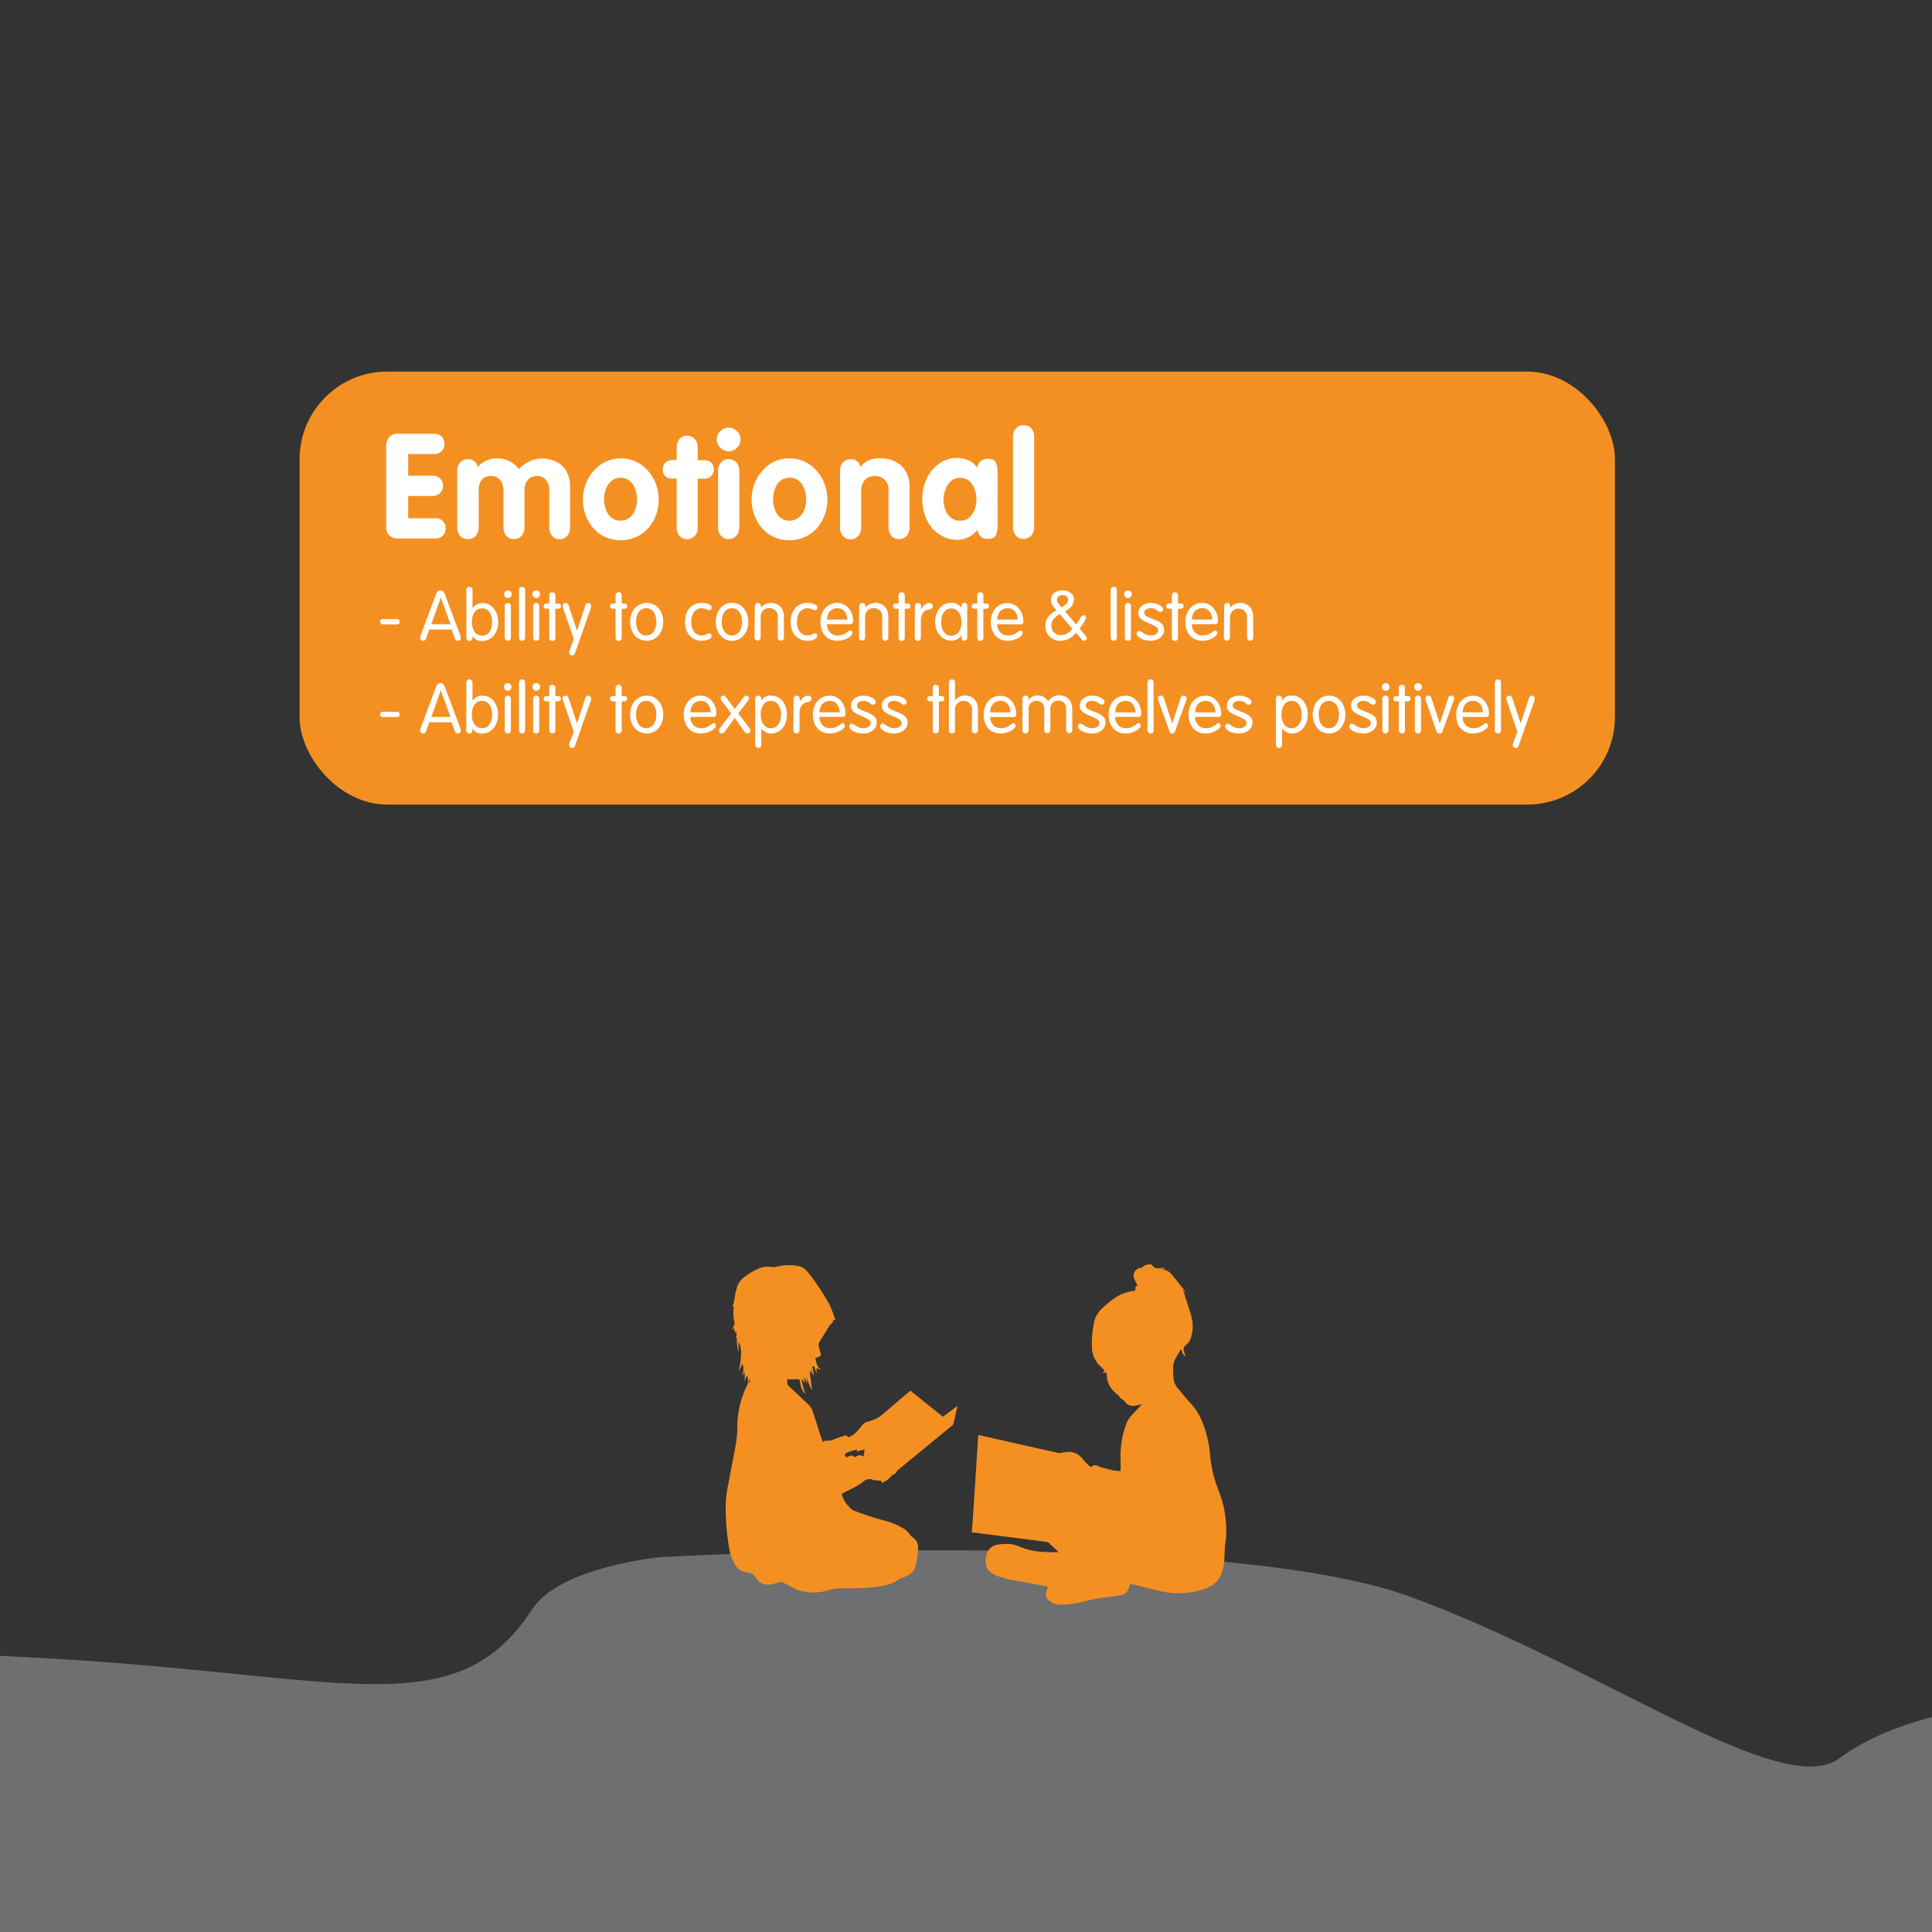 <svg id="Layer_1" data-name="Layer 1" xmlns="http://www.w3.org/2000/svg" viewBox="0 0 356.88 356.88"><rect x="0" y="0" width="356.88" height="356.88" fill="#333333" stroke="none"/><title>Carousel</title><path d="M1443.3,357.23s-42-2.73-73.8-32.31c-2.2-2-13.31-12.79-30.5-2.21-24.42,15-70.44,24.26-156.48,24.26-43,0-165.8-33.67-165.8-33.67S629.3,286.22,569,298c-106.51,20.86-199,4.24-229.17,26.75-10.67,8-43.84-16.85-79.48-29.85s-138.07-7.29-138.07-7.29-18.82,1.67-24,9.69C83.89,319.4,62.76,309,5.37,306.14s-89.77-5.36-89.77-5.36-79.83-11.37-144.71,6.89c-16.81,4.58-61.32,5.73-70.86,12.4-31.92,22.28-20.78,33.28-20.78,33.28l-17.08,4.08" style="fill:#6d6f70"/><rect x="55.34" y="68.64" width="242.97" height="79.98" rx="16.18" ry="16.18" style="fill:#f49021"/><path d="M71.34,97.38V82.47a2.57,2.57,0,0,1,.54-1.7,1.91,1.91,0,0,1,1.57-.65h6.73a1.8,1.8,0,0,1,1.42.55A1.92,1.92,0,0,1,82.1,82a1.82,1.82,0,0,1-1.92,1.87H75.4v4h4.45a1.93,1.93,0,0,1,1.47.54,1.89,1.89,0,0,1,.52,1.34,1.85,1.85,0,0,1-.53,1.3,1.91,1.91,0,0,1-1.46.57H75.4v4.11h5a1.88,1.88,0,0,1,1.44.55,1.92,1.92,0,0,1,.49,1.33,2,2,0,0,1-.22.89,1.76,1.76,0,0,1-.66.72,2.1,2.1,0,0,1-1,.26h-7a2.13,2.13,0,0,1-1.5-.56A1.94,1.94,0,0,1,71.34,97.38Z" style="fill:#fff"/><path d="M84.46,97.41V87A2.27,2.27,0,0,1,85,85.43a1.78,1.78,0,0,1,1.41-.6,1.89,1.89,0,0,1,1.22.38,1.69,1.69,0,0,1,.58,1.09,4.7,4.7,0,0,1,3.63-1.63,4.94,4.94,0,0,1,4,2,5.94,5.94,0,0,1,1.95-1.43,5.2,5.2,0,0,1,2.17-.54,6.25,6.25,0,0,1,2.81.6,4.33,4.33,0,0,1,1.87,1.8,5.71,5.71,0,0,1,.67,2.86v7.48a2.44,2.44,0,0,1-.25,1.13,1.87,1.87,0,0,1-.7.77,1.93,1.93,0,0,1-1,.27A1.81,1.81,0,0,1,102,99a2.27,2.27,0,0,1-.54-1.57V90.6a3.35,3.35,0,0,0-.27-1.39,2.25,2.25,0,0,0-.78-.94,2.15,2.15,0,0,0-1.22-.34,2.07,2.07,0,0,0-1.68.73,2.88,2.88,0,0,0-.63,1.94v6.81a2.44,2.44,0,0,1-.25,1.13,1.87,1.87,0,0,1-.7.77,1.93,1.93,0,0,1-1,.27,1.81,1.81,0,0,1-1.41-.6A2.31,2.31,0,0,1,93,97.41V90.6a3.35,3.35,0,0,0-.27-1.39,2.35,2.35,0,0,0-.79-.94,2.15,2.15,0,0,0-1.22-.34,2.31,2.31,0,0,0-1.3.34,2,2,0,0,0-.76.93,3.73,3.73,0,0,0-.24,1.4v6.81a2.44,2.44,0,0,1-.26,1.13,1.8,1.8,0,0,1-.7.77,1.9,1.9,0,0,1-1,.27A1.78,1.78,0,0,1,85,99,2.27,2.27,0,0,1,84.46,97.41Z" style="fill:#fff"/><path d="M114.67,84.67a6.52,6.52,0,0,1,2.81.62A7,7,0,0,1,119.72,87a7.84,7.84,0,0,1,1.44,2.41,8.05,8.05,0,0,1,.51,2.86,8.27,8.27,0,0,1-.51,2.9,7.43,7.43,0,0,1-1.42,2.39,6.4,6.4,0,0,1-2.22,1.63,6.81,6.81,0,0,1-2.85.6,6.59,6.59,0,0,1-3.63-1A6.93,6.93,0,0,1,108.55,96a8.27,8.27,0,0,1-.88-3.77,8.08,8.08,0,0,1,2-5.27,7,7,0,0,1,2.24-1.68A6.47,6.47,0,0,1,114.67,84.67Zm0,3.58a2.6,2.6,0,0,0-1.69.57,3.51,3.51,0,0,0-1.06,1.51,5.42,5.42,0,0,0-.34,1.91,5.29,5.29,0,0,0,.35,1.9,3.31,3.31,0,0,0,1,1.47,2.56,2.56,0,0,0,1.69.57,2.61,2.61,0,0,0,1.7-.57,3.37,3.37,0,0,0,1-1.47,5.09,5.09,0,0,0,.35-1.9,5.32,5.32,0,0,0-.34-1.9,3.49,3.49,0,0,0-1-1.51A2.56,2.56,0,0,0,114.67,88.25Z" style="fill:#fff"/><path d="M125,97.41v-9h-.88a1.62,1.62,0,0,1-1.71-1.72,1.67,1.67,0,0,1,1.71-1.7H125V82.66a2.29,2.29,0,0,1,.53-1.57,1.81,1.81,0,0,1,1.41-.6,1.94,1.94,0,0,1,1,.27,1.92,1.92,0,0,1,.69.77,2.44,2.44,0,0,1,.25,1.13V85H130a2.14,2.14,0,0,1,1.34.41,1.85,1.85,0,0,1,0,2.58,2,2,0,0,1-1.35.43h-1.11v9a2.44,2.44,0,0,1-.25,1.13,1.87,1.87,0,0,1-.7.77,1.93,1.93,0,0,1-1,.27,1.81,1.81,0,0,1-1.41-.6A2.31,2.31,0,0,1,125,97.41Z" style="fill:#fff"/><path d="M134.6,79a2,2,0,0,1,1.08.3,2.39,2.39,0,0,1,.81.8,2,2,0,0,1,.31,1,2.23,2.23,0,0,1-.65,1.59,2.09,2.09,0,0,1-3.08,0,2.14,2.14,0,0,1-.67-1.56,2,2,0,0,1,.67-1.49A2.13,2.13,0,0,1,134.6,79Zm-1.95,18.43V87a2.27,2.27,0,0,1,.54-1.57,1.81,1.81,0,0,1,1.41-.6,1.85,1.85,0,0,1,1.71,1,2.57,2.57,0,0,1,.25,1.13V97.41a2.57,2.57,0,0,1-.25,1.13,1.83,1.83,0,0,1-.71.77,1.9,1.9,0,0,1-1,.27,1.81,1.81,0,0,1-1.41-.6A2.27,2.27,0,0,1,132.65,97.41Z" style="fill:#fff"/><path d="M145.83,84.67a6.49,6.49,0,0,1,2.81.62A6.88,6.88,0,0,1,150.88,87a7.84,7.84,0,0,1,1.44,2.41,8.05,8.05,0,0,1,.51,2.86,8.27,8.27,0,0,1-.51,2.9,7.59,7.59,0,0,1-1.41,2.39,6.54,6.54,0,0,1-2.23,1.63,6.81,6.81,0,0,1-2.85.6,6.62,6.62,0,0,1-3.63-1A6.91,6.91,0,0,1,139.72,96a8.14,8.14,0,0,1-.88-3.77,8,8,0,0,1,.51-2.82A7.75,7.75,0,0,1,140.8,87,6.84,6.84,0,0,1,143,85.28,6.47,6.47,0,0,1,145.83,84.67Zm0,3.58a2.62,2.62,0,0,0-1.69.57,3.49,3.49,0,0,0-1,1.51,5.43,5.43,0,0,0-.35,1.91,5.29,5.29,0,0,0,.35,1.9,3.47,3.47,0,0,0,1,1.47,2.81,2.81,0,0,0,3.39,0,3.47,3.47,0,0,0,1.05-1.47,5.33,5.33,0,0,0,0-3.8,3.56,3.56,0,0,0-1-1.51A2.59,2.59,0,0,0,145.83,88.25Z" style="fill:#fff"/><path d="M155.17,97.41V87a2.26,2.26,0,0,1,.53-1.57,1.81,1.81,0,0,1,1.41-.6,1.92,1.92,0,0,1,1.23.38,1.66,1.66,0,0,1,.57,1.06,4.32,4.32,0,0,1,3.76-1.6,5.91,5.91,0,0,1,2.76.63,4.54,4.54,0,0,1,1.9,1.81,5.51,5.51,0,0,1,.69,2.82v7.48a2.44,2.44,0,0,1-.25,1.13,1.87,1.87,0,0,1-.7.77,1.93,1.93,0,0,1-1,.27,1.81,1.81,0,0,1-1.41-.6,2.31,2.31,0,0,1-.53-1.57V90.6a2.66,2.66,0,0,0-.71-2,2.81,2.81,0,0,0-3.19-.33,2.26,2.26,0,0,0-.86,1,3.1,3.1,0,0,0-.29,1.37v6.81a2.44,2.44,0,0,1-.25,1.13,1.87,1.87,0,0,1-.7.77,1.93,1.93,0,0,1-1,.27,1.81,1.81,0,0,1-1.41-.6A2.26,2.26,0,0,1,155.17,97.41Z" style="fill:#fff"/><path d="M184.27,87.39V97a4.55,4.55,0,0,1-.31,1.84c-.22.47-.74.7-1.57.7a1.7,1.7,0,0,1-1.22-.41,2.55,2.55,0,0,1-.64-1.24,4.73,4.73,0,0,1-3.72,1.82,5.92,5.92,0,0,1-3.29-1,6.6,6.6,0,0,1-2.32-2.68,8.74,8.74,0,0,1-.84-3.88,8.43,8.43,0,0,1,.86-3.82,6.9,6.9,0,0,1,2.34-2.74,5.67,5.67,0,0,1,3.25-1,5,5,0,0,1,2.09.45,4.08,4.08,0,0,1,1.63,1.34,1.69,1.69,0,0,1,.61-1.17,1.86,1.86,0,0,1,1.25-.46c.83,0,1.35.24,1.57.71A4.6,4.6,0,0,1,184.27,87.39Zm-10,4.85a5.29,5.29,0,0,0,.35,1.9,3.47,3.47,0,0,0,1,1.47,2.58,2.58,0,0,0,1.69.57A2.53,2.53,0,0,0,179.57,95a4.83,4.83,0,0,0,.8-2.75,5.55,5.55,0,0,0-.34-1.9,3.54,3.54,0,0,0-1-1.51,2.5,2.5,0,0,0-1.65-.58,2.6,2.6,0,0,0-1.69.57,3.49,3.49,0,0,0-1,1.51A5.43,5.43,0,0,0,174.26,92.24Z" style="fill:#fff"/><path d="M187.12,97.41V80.71a2.27,2.27,0,0,1,.54-1.57,1.81,1.81,0,0,1,1.41-.6,1.85,1.85,0,0,1,1.71,1,2.57,2.57,0,0,1,.25,1.13v16.7a2.57,2.57,0,0,1-.25,1.13,1.83,1.83,0,0,1-.71.77,1.87,1.87,0,0,1-1,.27,1.81,1.81,0,0,1-1.41-.6A2.27,2.27,0,0,1,187.12,97.41Z" style="fill:#fff"/><path d="M70.69,115.33a.48.48,0,0,1-.34-.14.51.51,0,0,1,0-.7.48.48,0,0,1,.34-.14h2.65a.49.49,0,1,1,0,1Z" style="fill:#fff"/><path d="M78.71,117.94a.71.71,0,0,1-.21.31.51.51,0,0,1-.34.11.56.56,0,0,1-.39-.13.43.43,0,0,1-.15-.35.88.88,0,0,1,0-.2l.09-.28a.34.34,0,0,1,0-.08l2.84-7.57a1.29,1.29,0,0,1,.31-.5.66.66,0,0,1,.5-.19.68.68,0,0,1,.5.19,1.29,1.29,0,0,1,.31.5l2.84,7.57a.45.45,0,0,0,0,.08,1.8,1.8,0,0,1,.09.28.58.58,0,0,1,0,.2.43.43,0,0,1-.15.35.58.58,0,0,1-.39.13.56.56,0,0,1-.35-.11.79.79,0,0,1-.2-.31l-.59-1.65H79.3Zm2.72-7.57h0l-1.76,4.94h3.54Z" style="fill:#fff"/><path d="M86.15,109a.6.6,0,0,1,.15-.44.61.61,0,0,1,.82,0,.61.61,0,0,1,.16.44v3.33h0a2.21,2.21,0,0,1,.73-.65,2.12,2.12,0,0,1,1.1-.28,2.71,2.71,0,0,1,1.22.28,2.66,2.66,0,0,1,.92.78,3.64,3.64,0,0,1,.57,1.13,4,4,0,0,1,.2,1.31,4.42,4.42,0,0,1-.19,1.31,3.41,3.41,0,0,1-.58,1.12,2.86,2.86,0,0,1-.92.78,2.71,2.71,0,0,1-1.22.28,1.87,1.87,0,0,1-1.83-.94h0v.34a.64.64,0,0,1-.16.44.61.61,0,0,1-.82,0,.63.63,0,0,1-.15-.44Zm1.11,6.79a2.65,2.65,0,0,0,.33.81,1.67,1.67,0,0,0,.59.59,1.57,1.57,0,0,0,.86.22,1.6,1.6,0,0,0,.86-.22,1.64,1.64,0,0,0,.58-.59,2.65,2.65,0,0,0,.33-.81,4.06,4.06,0,0,0,0-1.79,2.88,2.88,0,0,0-.33-.81,1.64,1.64,0,0,0-.58-.59,1.6,1.6,0,0,0-.86-.22,1.57,1.57,0,0,0-.86.22,1.67,1.67,0,0,0-.59.59,2.88,2.88,0,0,0-.33.81,4.06,4.06,0,0,0,0,1.79Z" style="fill:#fff"/><path d="M93.31,109.26a.7.7,0,0,1,1,0,.7.7,0,0,1,0,1,.68.68,0,0,1-1,0,.7.7,0,0,1,0-1Zm1.06,8.5a.6.6,0,0,1-.16.44.61.61,0,0,1-.82,0,.63.63,0,0,1-.15-.44V112a.64.64,0,0,1,.15-.45.61.61,0,0,1,.82,0,.61.61,0,0,1,.16.45Z" style="fill:#fff"/><path d="M97,117.76a.6.6,0,0,1-.16.44.61.61,0,0,1-.82,0,.63.63,0,0,1-.15-.44V109a.6.6,0,0,1,.15-.44.61.61,0,0,1,.82,0A.57.57,0,0,1,97,109Z" style="fill:#fff"/><path d="M98.55,109.26a.7.7,0,0,1,1,0,.69.69,0,1,1-1,1,.7.7,0,0,1,0-1Zm1.06,8.5a.6.6,0,0,1-.16.44.61.61,0,0,1-.82,0,.63.63,0,0,1-.15-.44V112a.64.64,0,0,1,.15-.45.61.61,0,0,1,.82,0,.61.61,0,0,1,.16.45Z" style="fill:#fff"/><path d="M101.46,110a.62.62,0,0,1,.15-.44.61.61,0,0,1,.82,0,.58.58,0,0,1,.16.44v1.48h.46c.38,0,.56.16.56.49s-.18.48-.56.48h-.46v5.34a.6.6,0,0,1-.16.44.61.61,0,0,1-.82,0,.63.63,0,0,1-.15-.44v-5.34H101c-.37,0-.56-.16-.56-.48s.19-.49.56-.49h.47Z" style="fill:#fff"/><path d="M104.06,112.48c-.06-.19-.1-.33-.12-.41a.89.89,0,0,1,0-.22.43.43,0,0,1,.15-.34.56.56,0,0,1,.72,0,.59.59,0,0,1,.21.3l1.57,4.69h0l1.54-4.69a.53.53,0,0,1,.54-.42.52.52,0,0,1,.36.14.44.44,0,0,1,.16.34.6.6,0,0,1,0,.22c0,.08-.06.22-.12.41l-2.85,8.15a.56.56,0,0,1-.55.43.52.52,0,0,1-.36-.14.44.44,0,0,1-.16-.34.7.7,0,0,1,0-.23,2.9,2.9,0,0,1,.13-.4L106,118Z" style="fill:#fff"/><path d="M113.71,110a.58.58,0,0,1,.16-.44.53.53,0,0,1,.41-.16.54.54,0,0,1,.41.16.62.62,0,0,1,.15.44v1.48h.46c.38,0,.57.16.57.49s-.19.48-.57.48h-.46v5.34a.63.63,0,0,1-.15.44.54.54,0,0,1-.41.16.53.53,0,0,1-.41-.16.6.6,0,0,1-.16-.44v-5.34h-.46q-.57,0-.57-.48c0-.33.19-.49.57-.49h.46Z" style="fill:#fff"/><path d="M116.59,113.56a3.5,3.5,0,0,1,.6-1.13,2.77,2.77,0,0,1,1-.78,2.85,2.85,0,0,1,1.26-.28,2.92,2.92,0,0,1,1.27.28,2.86,2.86,0,0,1,1,.78,3.48,3.48,0,0,1,.59,1.13,4.33,4.33,0,0,1,.2,1.31,4.42,4.42,0,0,1-.2,1.31,3.43,3.43,0,0,1-.59,1.12,2.86,2.86,0,0,1-1,.78,2.92,2.92,0,0,1-1.27.28,2.85,2.85,0,0,1-1.26-.28,2.77,2.77,0,0,1-1-.78,3.45,3.45,0,0,1-.6-1.12,4.42,4.42,0,0,1-.19-1.31A4.32,4.32,0,0,1,116.59,113.56Zm1,2.2a2.65,2.65,0,0,0,.33.81,1.64,1.64,0,0,0,.58.59,1.6,1.6,0,0,0,.86.22,1.57,1.57,0,0,0,.86-.22,1.67,1.67,0,0,0,.59-.59,2.41,2.41,0,0,0,.32-.81,3.7,3.7,0,0,0,0-1.79,2.59,2.59,0,0,0-.32-.81,1.67,1.67,0,0,0-.59-.59,1.57,1.57,0,0,0-.86-.22,1.6,1.6,0,0,0-.86.22,1.64,1.64,0,0,0-.58.59,2.88,2.88,0,0,0-.33.81,4.06,4.06,0,0,0,0,1.79Z" style="fill:#fff"/><path d="M126.71,113.54a3.41,3.41,0,0,1,.58-1.12,2.74,2.74,0,0,1,1-.77,3.18,3.18,0,0,1,1.34-.28,3,3,0,0,1,1.34.25c.33.17.5.37.5.61a.49.49,0,0,1-.14.33.43.43,0,0,1-.33.15,1.24,1.24,0,0,1-.48-.14,2.15,2.15,0,0,0-.41-.16,1.56,1.56,0,0,0-.48-.06,1.63,1.63,0,0,0-.87.22,1.75,1.75,0,0,0-.62.59,2.65,2.65,0,0,0-.35.81,3.7,3.7,0,0,0,0,1.79,2.55,2.55,0,0,0,.35.81,1.75,1.75,0,0,0,.62.59,1.63,1.63,0,0,0,.87.22,1.9,1.9,0,0,0,.52-.06,2,2,0,0,0,.43-.18A.93.93,0,0,1,131,117c.29,0,.44.16.44.47s-.16.44-.49.62a2.72,2.72,0,0,1-1.31.27,3.18,3.18,0,0,1-1.34-.28,2.74,2.74,0,0,1-1-.77,3.41,3.41,0,0,1-.58-1.12,4.72,4.72,0,0,1,0-2.65Z" style="fill:#fff"/><path d="M132.42,113.56a3.48,3.48,0,0,1,.59-1.13,2.81,2.81,0,0,1,4.43,0,3.48,3.48,0,0,1,.59,1.13,4,4,0,0,1,.2,1.31,4.12,4.12,0,0,1-.2,1.31,3.43,3.43,0,0,1-.59,1.12,2.81,2.81,0,0,1-4.43,0,3.43,3.43,0,0,1-.59-1.12,4.42,4.42,0,0,1-.2-1.31A4.33,4.33,0,0,1,132.42,113.56Zm1,2.2a2.65,2.65,0,0,0,.33.81,1.67,1.67,0,0,0,.59.59,1.57,1.57,0,0,0,.86.22,1.6,1.6,0,0,0,.86-.22,1.64,1.64,0,0,0,.58-.59,2.65,2.65,0,0,0,.33-.81,4.06,4.06,0,0,0,0-1.79,2.88,2.88,0,0,0-.33-.81,1.64,1.64,0,0,0-.58-.59,1.6,1.6,0,0,0-.86-.22,1.57,1.57,0,0,0-.86.22,1.67,1.67,0,0,0-.59.59,2.88,2.88,0,0,0-.33.81,4.06,4.06,0,0,0,0,1.79Z" style="fill:#fff"/><path d="M139.43,112a.64.64,0,0,1,.15-.45.61.61,0,0,1,.82,0,.61.61,0,0,1,.16.45v.26l0,0a2.24,2.24,0,0,1,.86-.68,2.45,2.45,0,0,1,1-.22,2.74,2.74,0,0,1,.84.14,2.58,2.58,0,0,1,.76.45,2.17,2.17,0,0,1,.56.81,2.92,2.92,0,0,1,.22,1.2v3.79a.6.6,0,0,1-.16.44.61.61,0,0,1-.82,0,.63.63,0,0,1-.15-.44V114a1.59,1.59,0,0,0-.48-1.26,1.61,1.61,0,0,0-1.1-.42,1.64,1.64,0,0,0-1.11.42,1.58,1.58,0,0,0-.47,1.26v3.73a.6.6,0,0,1-.16.44.61.61,0,0,1-.82,0,.63.63,0,0,1-.15-.44Z" style="fill:#fff"/><path d="M146.23,113.54a3.41,3.41,0,0,1,.58-1.12,2.83,2.83,0,0,1,1-.77,3.18,3.18,0,0,1,1.34-.28,3,3,0,0,1,1.34.25c.33.17.5.37.5.61a.48.48,0,0,1-.13.33.43.43,0,0,1-.33.15,1.28,1.28,0,0,1-.49-.14,2.37,2.37,0,0,0-.4-.16,1.68,1.68,0,0,0-.49-.06,1.66,1.66,0,0,0-.87.22,1.84,1.84,0,0,0-.62.59,2.65,2.65,0,0,0-.35.81,3.7,3.7,0,0,0,0,1.79,2.55,2.55,0,0,0,.35.81,1.84,1.84,0,0,0,.62.59,1.66,1.66,0,0,0,.87.22,1.9,1.9,0,0,0,.52-.06,1.78,1.78,0,0,0,.43-.18.92.92,0,0,1,.42-.14c.29,0,.43.16.43.47s-.16.44-.49.62a2.69,2.69,0,0,1-1.31.27,3.18,3.18,0,0,1-1.34-.28,2.83,2.83,0,0,1-1-.77,3.41,3.41,0,0,1-.58-1.12,4.72,4.72,0,0,1,0-2.65Z" style="fill:#fff"/><path d="M152.76,115.3a2.08,2.08,0,0,0,.55,1.49,1.87,1.87,0,0,0,1.47.59,2.59,2.59,0,0,0,1-.18,4.17,4.17,0,0,0,.79-.48,1,1,0,0,1,.48-.26.37.37,0,0,1,.29.13.55.55,0,0,1,.12.37.67.67,0,0,1-.24.45,2.7,2.7,0,0,1-.63.46,4.12,4.12,0,0,1-.89.35,3.68,3.68,0,0,1-1,.14,3.35,3.35,0,0,1-1.39-.28,2.69,2.69,0,0,1-1-.77,3.21,3.21,0,0,1-.57-1.12,4.44,4.44,0,0,1-.19-1.32,4.16,4.16,0,0,1,.21-1.33,3.45,3.45,0,0,1,.62-1.13,2.88,2.88,0,0,1,1-.76,2.82,2.82,0,0,1,1.27-.28,2.65,2.65,0,0,1,1.23.28,2.71,2.71,0,0,1,.93.76,3.58,3.58,0,0,1,.58,1.07,4,4,0,0,1,.2,1.22.69.69,0,0,1-.13.45.66.66,0,0,1-.5.15Zm3.75-.85a2.76,2.76,0,0,0-.11-.74,2.22,2.22,0,0,0-.34-.69,1.59,1.59,0,0,0-.57-.49,1.67,1.67,0,0,0-.79-.18,2,2,0,0,0-.88.18,1.64,1.64,0,0,0-.59.47,2,2,0,0,0-.34.67,2.89,2.89,0,0,0-.13.78Z" style="fill:#fff"/><path d="M158.72,112a.64.64,0,0,1,.15-.45.54.54,0,0,1,.41-.16.55.55,0,0,1,.42.16.64.64,0,0,1,.15.45v.26l0,0a2.24,2.24,0,0,1,.86-.68,2.45,2.45,0,0,1,1-.22,2.69,2.69,0,0,1,.84.14,2.46,2.46,0,0,1,.76.45,2.19,2.19,0,0,1,.57.81,3.1,3.1,0,0,1,.21,1.2v3.79a.63.63,0,0,1-.15.44.55.55,0,0,1-.42.16.54.54,0,0,1-.41-.16.63.63,0,0,1-.15-.44V114a1.55,1.55,0,0,0-1.58-1.68,1.64,1.64,0,0,0-1.11.42,1.61,1.61,0,0,0-.47,1.26v3.73a.63.63,0,0,1-.15.44.55.55,0,0,1-.42.16.54.54,0,0,1-.41-.16.63.63,0,0,1-.15-.44Z" style="fill:#fff"/><path d="M166,110a.62.62,0,0,1,.15-.44.54.54,0,0,1,.41-.16.55.55,0,0,1,.42.16.62.62,0,0,1,.15.44v1.48h.46c.38,0,.57.16.57.49s-.19.48-.57.48h-.46v5.34a.63.63,0,0,1-.15.44.55.55,0,0,1-.42.16.54.54,0,0,1-.41-.16.63.63,0,0,1-.15-.44v-5.34h-.46q-.57,0-.57-.48c0-.33.19-.49.57-.49H166Z" style="fill:#fff"/><path d="M169,112a.64.64,0,0,1,.15-.45.54.54,0,0,1,.41-.16.55.55,0,0,1,.42.16.64.64,0,0,1,.15.45v.57h0a2.35,2.35,0,0,1,.65-.81,1.36,1.36,0,0,1,.89-.37.63.63,0,0,1,.46.16.57.57,0,0,1,.17.42c0,.33-.24.53-.71.62a2,2,0,0,0-.53.17,1.48,1.48,0,0,0-.48.35,1.7,1.7,0,0,0-.34.59,2.09,2.09,0,0,0-.14.83v3.25a.63.63,0,0,1-.15.44.55.55,0,0,1-.42.16.54.54,0,0,1-.41-.16.63.63,0,0,1-.15-.44Z" style="fill:#fff"/><path d="M178.67,117.81a.52.52,0,0,1-.17.41.55.55,0,0,1-.73,0,.55.55,0,0,1-.16-.41v-.48h0a2.18,2.18,0,0,1-1.86,1,2.71,2.71,0,0,1-2.22-1.06,3.43,3.43,0,0,1-.59-1.12,4.42,4.42,0,0,1-.2-1.31,4.33,4.33,0,0,1,.2-1.31,3.48,3.48,0,0,1,.59-1.13,2.71,2.71,0,0,1,2.22-1.06,2.17,2.17,0,0,1,1,.23,3.1,3.1,0,0,1,.86.68h0v-.36a.55.55,0,0,1,.16-.41.55.55,0,0,1,.73,0,.52.52,0,0,1,.17.41Zm-4.72-2a2.65,2.65,0,0,0,.33.81,1.67,1.67,0,0,0,.59.59,1.57,1.57,0,0,0,.86.22,1.6,1.6,0,0,0,.86-.22,1.64,1.64,0,0,0,.58-.59,2.65,2.65,0,0,0,.33-.81,4.06,4.06,0,0,0,0-1.79,2.88,2.88,0,0,0-.33-.81,1.64,1.64,0,0,0-.58-.59,1.6,1.6,0,0,0-.86-.22,1.57,1.57,0,0,0-.86.22,1.67,1.67,0,0,0-.59.59,2.88,2.88,0,0,0-.33.81,4.06,4.06,0,0,0,0,1.79Z" style="fill:#fff"/><path d="M180.52,110a.62.62,0,0,1,.15-.44.61.61,0,0,1,.82,0,.58.58,0,0,1,.16.44v1.48h.46c.38,0,.57.16.57.49s-.19.48-.57.48h-.46v5.34a.6.6,0,0,1-.16.44.61.61,0,0,1-.82,0,.63.63,0,0,1-.15-.44v-5.34h-.46q-.57,0-.57-.48c0-.33.19-.49.57-.49h.46Z" style="fill:#fff"/><path d="M184.22,115.3a2.12,2.12,0,0,0,.54,1.49,1.9,1.9,0,0,0,1.47.59,2.52,2.52,0,0,0,1-.18,4.24,4.24,0,0,0,.8-.48.94.94,0,0,1,.48-.26.35.35,0,0,1,.28.13.51.51,0,0,1,.13.37.67.67,0,0,1-.24.45,2.58,2.58,0,0,1-.64.46,3.85,3.85,0,0,1-.88.35,3.68,3.68,0,0,1-1,.14,3.35,3.35,0,0,1-1.39-.28,2.82,2.82,0,0,1-1-.77,3.59,3.59,0,0,1-.57-1.12,4.78,4.78,0,0,1-.18-1.32,4.16,4.16,0,0,1,.21-1.33,3.27,3.27,0,0,1,.62-1.13,2.85,2.85,0,0,1,2.24-1,2.58,2.58,0,0,1,1.22.28,2.54,2.54,0,0,1,.93.76,3.4,3.4,0,0,1,.59,1.07,4,4,0,0,1,.2,1.22.53.53,0,0,1-.63.6Zm3.75-.85a2.76,2.76,0,0,0-.11-.74,2.22,2.22,0,0,0-.34-.69,1.77,1.77,0,0,0-.57-.49,1.67,1.67,0,0,0-.79-.18,1.94,1.94,0,0,0-.88.18,1.64,1.64,0,0,0-.59.47,2.25,2.25,0,0,0-.35.67,3.34,3.34,0,0,0-.12.78Z" style="fill:#fff"/><path d="M198.77,115.34l.08-.1c.13-.18.31-.44.51-.77a5.24,5.24,0,0,1,.43-.64.46.46,0,0,1,.33-.18.53.53,0,0,1,.34.1.33.33,0,0,1,.13.28,1.79,1.79,0,0,1-.27.79,9.71,9.71,0,0,1-.92,1.27l1.12,1.32a.8.8,0,0,1,.23.49.46.46,0,0,1-.46.46.54.54,0,0,1-.44-.21l-1.11-1.27a3.85,3.85,0,0,1-1.33,1.12,3.3,3.3,0,0,1-1.49.36,3.12,3.12,0,0,1-1.07-.18,2.71,2.71,0,0,1-.9-.53,2.48,2.48,0,0,1-.62-.84,2.65,2.65,0,0,1-.22-1.11,2.76,2.76,0,0,1,.48-1.71,5.79,5.79,0,0,1,1.56-1.28,5.24,5.24,0,0,1-.73-.92,1.61,1.61,0,0,1-.29-.87,1.63,1.63,0,0,1,.62-1.41,2.68,2.68,0,0,1,1.62-.45,2.19,2.19,0,0,1,1.41.46,1.44,1.44,0,0,1,.59,1.16,2,2,0,0,1-.44,1.31,4.77,4.77,0,0,1-1.2.94Zm-4.07,1.48a1.76,1.76,0,0,0,1.32.49,2.16,2.16,0,0,0,1.08-.27,3.84,3.84,0,0,0,1-.9l-2.34-2.7a3.49,3.49,0,0,0-1.2,1,2,2,0,0,0-.34,1.15A1.74,1.74,0,0,0,194.7,116.82Zm.77-5.38a8.2,8.2,0,0,0,.62.75l0,0a4.67,4.67,0,0,0,.86-.63,1,1,0,0,0,.35-.72.79.79,0,0,0-.31-.67,1.16,1.16,0,0,0-.73-.24,1.11,1.11,0,0,0-.73.24.88.88,0,0,0-.29.7A.92.92,0,0,0,195.47,111.44Z" style="fill:#fff"/><path d="M206.3,117.76a.6.6,0,0,1-.16.44.61.61,0,0,1-.82,0,.63.63,0,0,1-.15-.44V109a.6.6,0,0,1,.15-.44.61.61,0,0,1,.82,0,.57.57,0,0,1,.16.44Z" style="fill:#fff"/><path d="M207.86,109.26a.7.7,0,0,1,1,0,.69.69,0,1,1-1,1,.7.7,0,0,1,0-1Zm1.06,8.5a.6.6,0,0,1-.16.44.61.61,0,0,1-.82,0,.63.63,0,0,1-.15-.44V112a.64.64,0,0,1,.15-.45.61.61,0,0,1,.82,0,.61.61,0,0,1,.16.45Z" style="fill:#fff"/><path d="M210.45,112.48a1.63,1.63,0,0,1,.53-.61,2.65,2.65,0,0,1,.75-.38,3,3,0,0,1,.85-.12,3.83,3.83,0,0,1,1.5.34,1.85,1.85,0,0,1,.56.39.7.7,0,0,1,.21.48.44.44,0,0,1-.13.33.52.52,0,0,1-.38.13.48.48,0,0,1-.24-.06,2.36,2.36,0,0,1-.29-.18,2.61,2.61,0,0,0-.54-.33,1.71,1.71,0,0,0-.69-.12,1.55,1.55,0,0,0-.86.22.73.73,0,0,0-.34.64.66.66,0,0,0,.36.57,7.74,7.74,0,0,0,1.12.52l.85.35a4.61,4.61,0,0,1,.65.38,2,2,0,0,1,.49.52,1.35,1.35,0,0,1,.18.7,1.81,1.81,0,0,1-.73,1.56,2.84,2.84,0,0,1-1.76.55,4.09,4.09,0,0,1-1-.12,3.59,3.59,0,0,1-.82-.3,1.91,1.91,0,0,1-.55-.43.7.7,0,0,1-.2-.45.51.51,0,0,1,.14-.36.42.42,0,0,1,.32-.15,1.31,1.31,0,0,1,.61.28,3.36,3.36,0,0,0,.7.4,2.1,2.1,0,0,0,.84.15,1.54,1.54,0,0,0,1-.28.81.81,0,0,0,.36-.64.79.79,0,0,0-.39-.68,7.67,7.67,0,0,0-1.19-.59l-.82-.36a4.72,4.72,0,0,1-.61-.37,1.68,1.68,0,0,1-.46-.5,1.21,1.21,0,0,1-.18-.66A1.74,1.74,0,0,1,210.45,112.48Z" style="fill:#fff"/><path d="M216.47,110a.62.62,0,0,1,.15-.44.54.54,0,0,1,.41-.16.55.55,0,0,1,.42.16.62.62,0,0,1,.15.44v1.48h.46c.38,0,.57.16.57.49s-.19.48-.57.48h-.46v5.34a.63.63,0,0,1-.15.44.55.55,0,0,1-.42.16.54.54,0,0,1-.41-.16.63.63,0,0,1-.15-.44v-5.34H216q-.57,0-.57-.48c0-.33.19-.49.57-.49h.46Z" style="fill:#fff"/><path d="M220.17,115.3a2.08,2.08,0,0,0,.55,1.49,1.87,1.87,0,0,0,1.47.59,2.59,2.59,0,0,0,1-.18,4.17,4.17,0,0,0,.79-.48.94.94,0,0,1,.48-.26.39.39,0,0,1,.29.13.55.55,0,0,1,.12.37.67.67,0,0,1-.24.45,2.7,2.7,0,0,1-.63.46,4.12,4.12,0,0,1-.89.35,3.68,3.68,0,0,1-1,.14,3.35,3.35,0,0,1-1.39-.28,2.69,2.69,0,0,1-1-.77,3.41,3.41,0,0,1-.58-1.12,4.78,4.78,0,0,1-.18-1.32,4.16,4.16,0,0,1,.21-1.33,3.45,3.45,0,0,1,.62-1.13,2.88,2.88,0,0,1,1-.76,2.82,2.82,0,0,1,1.27-.28,2.58,2.58,0,0,1,1.22.28,2.66,2.66,0,0,1,.94.76,3.58,3.58,0,0,1,.58,1.07,4,4,0,0,1,.2,1.22.64.64,0,0,1-.14.45.62.62,0,0,1-.49.15Zm3.75-.85a2.76,2.76,0,0,0-.11-.74,2.22,2.22,0,0,0-.34-.69,1.62,1.62,0,0,0-1.36-.67,2,2,0,0,0-.88.18,1.64,1.64,0,0,0-.59.47,2,2,0,0,0-.34.67,2.89,2.89,0,0,0-.13.78Z" style="fill:#fff"/><path d="M226.13,112a.64.64,0,0,1,.15-.45.54.54,0,0,1,.41-.16.55.55,0,0,1,.42.16.64.64,0,0,1,.15.45v.26l0,0a2.21,2.21,0,0,1,.85-.68,2.45,2.45,0,0,1,1-.22,2.69,2.69,0,0,1,.84.14,2.46,2.46,0,0,1,.76.45,2.19,2.19,0,0,1,.57.81,3.1,3.1,0,0,1,.21,1.2v3.79a.63.63,0,0,1-.15.44.55.55,0,0,1-.42.16.54.54,0,0,1-.41-.16.63.63,0,0,1-.15-.44V114a1.58,1.58,0,1,0-3.16,0v3.73a.63.63,0,0,1-.15.44.55.55,0,0,1-.42.16.54.54,0,0,1-.41-.16.63.63,0,0,1-.15-.44Z" style="fill:#fff"/><path d="M70.69,132.45a.48.48,0,0,1-.48-.48.45.45,0,0,1,.14-.35.48.48,0,0,1,.34-.14h2.65a.5.5,0,0,1,.35.14.48.48,0,0,1,.14.35.48.48,0,0,1-.14.34.46.46,0,0,1-.35.14Z" style="fill:#fff"/><path d="M78.71,135.06a.75.75,0,0,1-.21.32.51.51,0,0,1-.34.11.61.61,0,0,1-.39-.13.44.44,0,0,1-.15-.35.88.88,0,0,1,0-.2c0-.09.06-.18.09-.29a.24.24,0,0,1,0-.07l2.84-7.57a1.42,1.42,0,0,1,.31-.51.7.7,0,0,1,.5-.18.71.71,0,0,1,.5.18,1.42,1.42,0,0,1,.31.51l2.84,7.57a.41.41,0,0,0,0,.07,2.33,2.33,0,0,1,.09.29.58.58,0,0,1,0,.2.44.44,0,0,1-.15.35.63.63,0,0,1-.39.13.56.56,0,0,1-.35-.11.84.84,0,0,1-.2-.32l-.59-1.64H79.3Zm2.72-7.56h0l-1.76,4.94h3.54Z" style="fill:#fff"/><path d="M86.15,126.1a.64.64,0,0,1,.15-.45.61.61,0,0,1,.82,0,.65.65,0,0,1,.16.45v3.32h0a2.33,2.33,0,0,1,.73-.65,2.21,2.21,0,0,1,1.1-.27,2.58,2.58,0,0,1,1.22.28,2.66,2.66,0,0,1,.92.78,3.59,3.59,0,0,1,.57,1.12A4.12,4.12,0,0,1,92,132a4.37,4.37,0,0,1-.19,1.31,3.46,3.46,0,0,1-.58,1.13,2.71,2.71,0,0,1-.92.77,2.59,2.59,0,0,1-1.22.29,1.89,1.89,0,0,1-1.83-.94h0v.33a.65.65,0,0,1-.16.45.61.61,0,0,1-.82,0,.64.64,0,0,1-.15-.45Zm1.11,6.79a2.88,2.88,0,0,0,.33.81,1.67,1.67,0,0,0,.59.59,1.57,1.57,0,0,0,.86.22,1.6,1.6,0,0,0,.86-.22,1.64,1.64,0,0,0,.58-.59,2.88,2.88,0,0,0,.33-.81,4.1,4.1,0,0,0,0-1.8,2.88,2.88,0,0,0-.33-.81,1.82,1.82,0,0,0-.58-.59,1.69,1.69,0,0,0-.86-.22,1.66,1.66,0,0,0-.86.22,1.85,1.85,0,0,0-.59.59,2.88,2.88,0,0,0-.33.81,4.1,4.1,0,0,0,0,1.8Z" style="fill:#fff"/><path d="M93.31,126.39a.69.69,0,1,1,0,1,.7.7,0,0,1,0-1Zm1.06,8.49a.61.61,0,0,1-.16.45.61.61,0,0,1-.82,0,.64.64,0,0,1-.15-.45V129.1a.62.62,0,0,1,.15-.44.61.61,0,0,1,.82,0,.58.58,0,0,1,.16.44Z" style="fill:#fff"/><path d="M97,134.88a.61.61,0,0,1-.16.45.61.61,0,0,1-.82,0,.64.64,0,0,1-.15-.45V126.1a.64.64,0,0,1,.15-.45.61.61,0,0,1,.82,0,.61.61,0,0,1,.16.45Z" style="fill:#fff"/><path d="M98.55,126.39a.7.7,0,0,1,1,0,.68.68,0,0,1,0,1,.7.7,0,0,1-1,0,.7.7,0,0,1,0-1Zm1.06,8.49a.61.61,0,0,1-.16.45.61.61,0,0,1-.82,0,.64.64,0,0,1-.15-.45V129.1a.62.62,0,0,1,.15-.44.61.61,0,0,1,.82,0,.58.58,0,0,1,.16.44Z" style="fill:#fff"/><path d="M101.46,127.1a.64.64,0,0,1,.15-.45.61.61,0,0,1,.82,0,.61.61,0,0,1,.16.45v1.48h.46c.38,0,.56.16.56.48s-.18.49-.56.49h-.46v5.33a.61.61,0,0,1-.16.45.61.61,0,0,1-.82,0,.64.64,0,0,1-.15-.45v-5.33H101c-.37,0-.56-.16-.56-.49s.19-.48.56-.48h.47Z" style="fill:#fff"/><path d="M104.06,129.6c-.06-.19-.1-.32-.12-.4a1,1,0,0,1,0-.23.45.45,0,0,1,.15-.34.55.55,0,0,1,.36-.13.56.56,0,0,1,.57.42l1.57,4.69h0l1.54-4.69a.53.53,0,0,1,.54-.42.52.52,0,0,1,.36.13.46.46,0,0,1,.16.34.66.66,0,0,1,0,.23c0,.08-.06.21-.12.4l-2.85,8.16a.56.56,0,0,1-.55.42.52.52,0,0,1-.36-.13.46.46,0,0,1-.16-.34.66.66,0,0,1,0-.23,2.9,2.9,0,0,1,.13-.4l.72-1.91Z" style="fill:#fff"/><path d="M113.71,127.1a.61.61,0,0,1,.16-.45.57.57,0,0,1,.41-.16.58.58,0,0,1,.41.16.64.64,0,0,1,.15.45v1.48h.46q.57,0,.57.48c0,.33-.19.49-.57.49h-.46v5.33a.64.64,0,0,1-.15.45.58.58,0,0,1-.41.16.57.57,0,0,1-.41-.16.61.61,0,0,1-.16-.45v-5.33h-.46c-.38,0-.57-.16-.57-.49s.19-.48.57-.48h.46Z" style="fill:#fff"/><path d="M116.59,130.68a3.45,3.45,0,0,1,.6-1.12,2.77,2.77,0,0,1,1-.78,2.72,2.72,0,0,1,1.26-.28,2.79,2.79,0,0,1,1.27.28,2.86,2.86,0,0,1,1,.78,3.43,3.43,0,0,1,.59,1.12,4.42,4.42,0,0,1,.2,1.31,4.38,4.38,0,0,1-.2,1.31,3.48,3.48,0,0,1-.59,1.13,2.72,2.72,0,0,1-1,.77,2.79,2.79,0,0,1-1.27.29,2.72,2.72,0,0,1-1.26-.29,2.63,2.63,0,0,1-1-.77,3.5,3.5,0,0,1-.6-1.13,4.37,4.37,0,0,1-.19-1.31A4.42,4.42,0,0,1,116.59,130.68Zm1,2.21a2.88,2.88,0,0,0,.33.81,1.64,1.64,0,0,0,.58.59,1.6,1.6,0,0,0,.86.22,1.57,1.57,0,0,0,.86-.22,1.67,1.67,0,0,0,.59-.59,2.59,2.59,0,0,0,.32-.81,3.74,3.74,0,0,0,0-1.8,2.59,2.59,0,0,0-.32-.81,1.85,1.85,0,0,0-.59-.59,1.66,1.66,0,0,0-.86-.22,1.69,1.69,0,0,0-.86.22,1.82,1.82,0,0,0-.58.59,2.88,2.88,0,0,0-.33.81,4.1,4.1,0,0,0,0,1.8Z" style="fill:#fff"/><path d="M127.53,132.43a2.1,2.1,0,0,0,.55,1.49,1.91,1.91,0,0,0,1.47.59,2.56,2.56,0,0,0,1-.18,4.11,4.11,0,0,0,.8-.49,1.06,1.06,0,0,1,.47-.26.38.38,0,0,1,.29.14.53.53,0,0,1,.12.37.71.71,0,0,1-.24.45,2.78,2.78,0,0,1-.63.46,4.46,4.46,0,0,1-.89.35,3.61,3.61,0,0,1-1,.14,3.21,3.21,0,0,1-1.4-.29,2.57,2.57,0,0,1-1-.77,3.16,3.16,0,0,1-.57-1.11,4.5,4.5,0,0,1-.19-1.33,4.25,4.25,0,0,1,.21-1.33,3.59,3.59,0,0,1,.62-1.12,2.94,2.94,0,0,1,1-.77,2.91,2.91,0,0,1,1.26-.27,2.74,2.74,0,0,1,1.23.27,3,3,0,0,1,.93.76,3.32,3.32,0,0,1,.58,1.08,3.63,3.63,0,0,1,.2,1.22.65.65,0,0,1-.13.45.66.66,0,0,1-.5.15Zm3.75-.85a2.33,2.33,0,0,0-.11-.74,2,2,0,0,0-.34-.69,1.61,1.61,0,0,0-.57-.5,1.67,1.67,0,0,0-.79-.18,2,2,0,0,0-.88.18,1.64,1.64,0,0,0-.59.48,2.23,2.23,0,0,0-.34.67,2.89,2.89,0,0,0-.13.78Z" style="fill:#fff"/><path d="M135.07,131.79l-1.77-2.33a.72.72,0,0,1-.19-.45.5.5,0,0,1,.13-.36.43.43,0,0,1,.34-.15.58.58,0,0,1,.28.06,1,1,0,0,1,.21.2l1.66,2.2,1.65-2.2a.82.82,0,0,1,.22-.2.54.54,0,0,1,.27-.06.43.43,0,0,1,.34.15.51.51,0,0,1,.14.36.74.74,0,0,1-.2.45l-1.77,2.33,2,2.64a1,1,0,0,1,.23.54.5.5,0,0,1-.15.37.49.49,0,0,1-.36.15.6.6,0,0,1-.51-.26l-1.88-2.62-1.89,2.62a.59.59,0,0,1-.5.26.51.51,0,0,1-.52-.52,1,1,0,0,1,.24-.54Z" style="fill:#fff"/><path d="M139.5,129.1a.58.58,0,0,1,.16-.44.61.61,0,0,1,.82,0,.62.62,0,0,1,.15.44v.34h0a1.86,1.86,0,0,1,1.82-.94,2.59,2.59,0,0,1,1.23.28,2.76,2.76,0,0,1,.92.78,3.59,3.59,0,0,1,.57,1.12,4.42,4.42,0,0,1,.2,1.31,4.37,4.37,0,0,1-.19,1.31,3.46,3.46,0,0,1-.58,1.13,2.74,2.74,0,0,1-.93.77,2.56,2.56,0,0,1-1.22.29,2.18,2.18,0,0,1-1.09-.28,2.12,2.12,0,0,1-.73-.65h0v3a.6.6,0,0,1-.15.44.61.61,0,0,1-.82,0,.57.57,0,0,1-.16-.44Zm1.12,3.79a2.88,2.88,0,0,0,.33.81,1.64,1.64,0,0,0,.58.59,1.6,1.6,0,0,0,.86.22,1.57,1.57,0,0,0,.86-.22,1.67,1.67,0,0,0,.59-.59,2.88,2.88,0,0,0,.33-.81,4.1,4.1,0,0,0,0-1.8,2.88,2.88,0,0,0-.33-.81,1.85,1.85,0,0,0-.59-.59,1.66,1.66,0,0,0-.86-.22,1.69,1.69,0,0,0-.86.22,1.82,1.82,0,0,0-.58.59,2.88,2.88,0,0,0-.33.81,4.1,4.1,0,0,0,0,1.8Z" style="fill:#fff"/><path d="M146.59,129.1a.62.62,0,0,1,.16-.44.61.61,0,0,1,.82,0,.62.62,0,0,1,.15.44v.58h0a2.62,2.62,0,0,1,.65-.82,1.42,1.42,0,0,1,.89-.36.61.61,0,0,1,.46.16.54.54,0,0,1,.17.42c0,.32-.23.53-.71.61a3,3,0,0,0-.53.18,1.56,1.56,0,0,0-.47.35,1.83,1.83,0,0,0-.35.58,2.37,2.37,0,0,0-.14.83v3.25a.64.64,0,0,1-.15.45.61.61,0,0,1-.82,0,.65.65,0,0,1-.16-.45Z" style="fill:#fff"/><path d="M151.36,132.43a2.1,2.1,0,0,0,.55,1.49,1.91,1.91,0,0,0,1.47.59,2.59,2.59,0,0,0,1-.18,3.78,3.78,0,0,0,.79-.49,1.07,1.07,0,0,1,.48-.26.38.38,0,0,1,.29.14.53.53,0,0,1,.12.37.71.71,0,0,1-.24.45,3,3,0,0,1-.63.46,4.71,4.71,0,0,1-.89.35,3.68,3.68,0,0,1-1,.14,3.2,3.2,0,0,1-1.39-.29,2.5,2.5,0,0,1-1-.77,3.16,3.16,0,0,1-.57-1.11,4.5,4.5,0,0,1-.19-1.33,4.25,4.25,0,0,1,.21-1.33,3.4,3.4,0,0,1,.62-1.12,2.9,2.9,0,0,1,1-.77,3,3,0,0,1,1.27-.27,2.77,2.77,0,0,1,1.23.27,3,3,0,0,1,.93.76,3.52,3.52,0,0,1,.58,1.08,3.9,3.9,0,0,1,.2,1.22.65.65,0,0,1-.13.45.66.66,0,0,1-.5.15Zm3.75-.85a2.65,2.65,0,0,0-.11-.74,2.22,2.22,0,0,0-.34-.69,1.61,1.61,0,0,0-.57-.5,1.67,1.67,0,0,0-.79-.18,2,2,0,0,0-.88.18,1.64,1.64,0,0,0-.59.48,2.23,2.23,0,0,0-.34.67,2.89,2.89,0,0,0-.13.78Z" style="fill:#fff"/><path d="M157.36,129.61a1.85,1.85,0,0,1,.53-.62,2.62,2.62,0,0,1,.75-.37,3.06,3.06,0,0,1,.85-.12,3.83,3.83,0,0,1,1.5.34,1.84,1.84,0,0,1,.56.38.7.7,0,0,1,.21.49.44.44,0,0,1-.13.32.52.52,0,0,1-.38.14.5.5,0,0,1-.24-.06,2.72,2.72,0,0,1-.29-.19,3.06,3.06,0,0,0-.54-.32,1.7,1.7,0,0,0-.69-.13,1.49,1.49,0,0,0-.85.23.71.71,0,0,0-.34.64.66.66,0,0,0,.36.57,7.53,7.53,0,0,0,1.11.52c.34.13.62.24.85.35a3.81,3.81,0,0,1,.65.38,1.86,1.86,0,0,1,.49.52,1.33,1.33,0,0,1,.18.7,1.81,1.81,0,0,1-.73,1.56,2.88,2.88,0,0,1-1.76.55,4,4,0,0,1-1-.12,3.5,3.5,0,0,1-.83-.31,2.09,2.09,0,0,1-.55-.42.74.74,0,0,1-.2-.45.53.53,0,0,1,.14-.37.42.42,0,0,1,.32-.15,1.36,1.36,0,0,1,.61.29,3.64,3.64,0,0,0,.71.4,2.05,2.05,0,0,0,.83.15,1.54,1.54,0,0,0,1-.28.83.83,0,0,0,.36-.65.79.79,0,0,0-.39-.67,8.52,8.52,0,0,0-1.19-.6c-.33-.13-.6-.25-.82-.36a3.76,3.76,0,0,1-.61-.36,1.68,1.68,0,0,1-.46-.5,1.26,1.26,0,0,1-.17-.67A1.7,1.7,0,0,1,157.36,129.61Z" style="fill:#fff"/><path d="M163.06,129.61a2,2,0,0,1,.53-.62,2.62,2.62,0,0,1,.75-.37,3.06,3.06,0,0,1,.85-.12,3.47,3.47,0,0,1,.75.09,3.76,3.76,0,0,1,.76.25,1.78,1.78,0,0,1,.55.38.67.67,0,0,1,.22.49.45.45,0,0,1-.14.32.51.51,0,0,1-.38.14.46.46,0,0,1-.23-.06,2,2,0,0,1-.29-.19,3.06,3.06,0,0,0-.54-.32,1.71,1.71,0,0,0-.7-.13,1.52,1.52,0,0,0-.85.23.71.71,0,0,0-.34.64.66.66,0,0,0,.36.57,7.26,7.26,0,0,0,1.12.52c.33.13.61.24.84.35a3.81,3.81,0,0,1,.65.38,1.73,1.73,0,0,1,.49.52,1.33,1.33,0,0,1,.19.7,1.82,1.82,0,0,1-.74,1.56,2.86,2.86,0,0,1-1.76.55,4,4,0,0,1-1-.12,3.42,3.42,0,0,1-.82-.31,2.15,2.15,0,0,1-.56-.42.72.72,0,0,1-.19-.45.52.52,0,0,1,.13-.37.43.43,0,0,1,.33-.15,1.29,1.29,0,0,1,.6.29,4,4,0,0,0,.71.4,2.09,2.09,0,0,0,.83.15,1.5,1.5,0,0,0,1-.28.84.84,0,0,0,.37-.65.8.8,0,0,0-.4-.67,8.3,8.3,0,0,0-1.18-.6c-.34-.13-.61-.25-.83-.36a4.24,4.24,0,0,1-.61-.36,1.82,1.82,0,0,1-.46-.5,1.36,1.36,0,0,1-.17-.67A1.7,1.7,0,0,1,163.06,129.61Z" style="fill:#fff"/><path d="M172.3,127.1a.64.64,0,0,1,.15-.45.61.61,0,0,1,.82,0,.61.61,0,0,1,.16.45v1.48h.46c.38,0,.56.16.56.48s-.18.49-.56.49h-.46v5.33a.61.61,0,0,1-.16.45.61.61,0,0,1-.82,0,.64.64,0,0,1-.15-.45v-5.33h-.47c-.37,0-.56-.16-.56-.49s.19-.48.56-.48h.47Z" style="fill:#fff"/><path d="M179.57,131.16a1.59,1.59,0,0,0-.48-1.26,1.62,1.62,0,0,0-1.1-.43,1.64,1.64,0,0,0-1.11.43,1.58,1.58,0,0,0-.47,1.26v3.72a.61.61,0,0,1-.16.45.61.61,0,0,1-.82,0,.64.64,0,0,1-.15-.45V126.1a.64.64,0,0,1,.15-.45.61.61,0,0,1,.82,0,.61.61,0,0,1,.16.45v3.27l0,0a2.15,2.15,0,0,1,.86-.68,2.45,2.45,0,0,1,1-.22,2.74,2.74,0,0,1,.84.14,2.21,2.21,0,0,1,.76.45,2,2,0,0,1,.56.81,2.87,2.87,0,0,1,.22,1.19v3.79a.61.61,0,0,1-.16.45.61.61,0,0,1-.82,0,.64.64,0,0,1-.15-.45Z" style="fill:#fff"/><path d="M182.91,132.43a2.13,2.13,0,0,0,.54,1.49,1.94,1.94,0,0,0,1.47.59,2.52,2.52,0,0,0,1-.18,3.83,3.83,0,0,0,.8-.49,1.06,1.06,0,0,1,.47-.26.37.37,0,0,1,.29.14.49.49,0,0,1,.13.37.71.71,0,0,1-.24.45,2.86,2.86,0,0,1-.64.46,4.37,4.37,0,0,1-.88.35,3.68,3.68,0,0,1-1,.14,3.16,3.16,0,0,1-1.39-.29,2.6,2.6,0,0,1-1-.77,3.54,3.54,0,0,1-.57-1.11,4.85,4.85,0,0,1-.18-1.33,4.25,4.25,0,0,1,.21-1.33,3.38,3.38,0,0,1,.61-1.12,2.81,2.81,0,0,1,2.25-1,2.7,2.7,0,0,1,1.22.27,2.76,2.76,0,0,1,.93.76,3.34,3.34,0,0,1,.59,1.08,3.9,3.9,0,0,1,.2,1.22.65.65,0,0,1-.14.45.64.64,0,0,1-.49.15Zm3.75-.85a2.65,2.65,0,0,0-.11-.74,2.47,2.47,0,0,0-.34-.69,1.81,1.81,0,0,0-.57-.5,1.7,1.7,0,0,0-.79-.18,1.94,1.94,0,0,0-.88.18,1.6,1.6,0,0,0-.6.48,2.23,2.23,0,0,0-.34.67,2.89,2.89,0,0,0-.12.78Z" style="fill:#fff"/><path d="M192.91,131.06a1.69,1.69,0,0,0-.38-1.16,1.41,1.41,0,0,0-1.08-.43,1.38,1.38,0,0,0-1.07.43,1.69,1.69,0,0,0-.38,1.16v3.82a.61.61,0,0,1-.16.45.61.61,0,0,1-.82,0,.64.64,0,0,1-.15-.45V129.1a.62.62,0,0,1,.15-.44.61.61,0,0,1,.82,0,.58.58,0,0,1,.16.44v.21l0,0a2.34,2.34,0,0,1,.66-.6,2.33,2.33,0,0,1,2.1,0,2.31,2.31,0,0,1,.84.88,2.78,2.78,0,0,1,.89-.86,2.27,2.27,0,0,1,1.2-.29,2.69,2.69,0,0,1,.84.14,2.13,2.13,0,0,1,.76.45,2,2,0,0,1,.57.81,3.05,3.05,0,0,1,.21,1.19v3.79a.61.61,0,0,1-.16.45.55.55,0,0,1-.41.16.58.58,0,0,1-.41-.16.64.64,0,0,1-.15-.45v-3.82a1.64,1.64,0,0,0-.39-1.16,1.55,1.55,0,0,0-2.14,0,1.64,1.64,0,0,0-.39,1.16v3.82a.64.64,0,0,1-.15.45.61.61,0,0,1-.82,0,.61.61,0,0,1-.16-.45Z" style="fill:#fff"/><path d="M199.62,129.61a1.85,1.85,0,0,1,.53-.62,2.62,2.62,0,0,1,.75-.37,3.06,3.06,0,0,1,.85-.12,3.83,3.83,0,0,1,1.5.34,1.84,1.84,0,0,1,.56.38.7.7,0,0,1,.21.49.44.44,0,0,1-.13.32.52.52,0,0,1-.38.14.5.5,0,0,1-.24-.06,2.72,2.72,0,0,1-.29-.19,3.06,3.06,0,0,0-.54-.32,1.7,1.7,0,0,0-.69-.13,1.49,1.49,0,0,0-.85.23.71.71,0,0,0-.34.64.64.64,0,0,0,.36.57,7.53,7.53,0,0,0,1.11.52c.34.13.62.24.85.35a3.81,3.81,0,0,1,.65.38,1.86,1.86,0,0,1,.49.52,1.33,1.33,0,0,1,.18.7,1.81,1.81,0,0,1-.73,1.56,2.88,2.88,0,0,1-1.76.55,4,4,0,0,1-1-.12,3.5,3.5,0,0,1-.83-.31,2.09,2.09,0,0,1-.55-.42.74.74,0,0,1-.2-.45.53.53,0,0,1,.14-.37.42.42,0,0,1,.32-.15,1.36,1.36,0,0,1,.61.29,3.64,3.64,0,0,0,.71.4,2.05,2.05,0,0,0,.83.15,1.54,1.54,0,0,0,1-.28.83.83,0,0,0,.36-.65.79.79,0,0,0-.39-.67,8.52,8.52,0,0,0-1.19-.6c-.33-.13-.6-.25-.82-.36a3.76,3.76,0,0,1-.61-.36,1.68,1.68,0,0,1-.46-.5,1.26,1.26,0,0,1-.17-.67A1.7,1.7,0,0,1,199.62,129.61Z" style="fill:#fff"/><path d="M206,132.43a2.1,2.1,0,0,0,.55,1.49,1.91,1.91,0,0,0,1.47.59,2.56,2.56,0,0,0,1-.18,3.78,3.78,0,0,0,.79-.49,1.12,1.12,0,0,1,.48-.26.38.38,0,0,1,.29.14.53.53,0,0,1,.12.37.71.71,0,0,1-.24.45,2.78,2.78,0,0,1-.63.46,4.46,4.46,0,0,1-.89.35,3.61,3.61,0,0,1-1,.14,3.21,3.21,0,0,1-1.4-.29,2.57,2.57,0,0,1-1-.77,3.16,3.16,0,0,1-.57-1.11,4.5,4.5,0,0,1-.19-1.33,4.25,4.25,0,0,1,.21-1.33,3.4,3.4,0,0,1,.62-1.12,2.85,2.85,0,0,1,1-.77,2.91,2.91,0,0,1,1.26-.27,2.77,2.77,0,0,1,1.23.27,3,3,0,0,1,.93.76,3.32,3.32,0,0,1,.58,1.08,3.63,3.63,0,0,1,.2,1.22.65.65,0,0,1-.13.45.66.66,0,0,1-.5.15Zm3.75-.85a2.33,2.33,0,0,0-.11-.74,2,2,0,0,0-.34-.69,1.61,1.61,0,0,0-.57-.5,1.67,1.67,0,0,0-.79-.18,2,2,0,0,0-.88.18,1.64,1.64,0,0,0-.59.48,2.23,2.23,0,0,0-.34.67,2.89,2.89,0,0,0-.13.78Z" style="fill:#fff"/><path d="M213.09,134.88a.64.64,0,0,1-.15.45.58.58,0,0,1-.41.16.55.55,0,0,1-.41-.16.61.61,0,0,1-.16-.45V126.1a.61.61,0,0,1,.16-.45.55.55,0,0,1,.41-.16.58.58,0,0,1,.41.16.64.64,0,0,1,.15.45Z" style="fill:#fff"/><path d="M214,129.49a1.47,1.47,0,0,1-.12-.46.47.47,0,0,1,.16-.39.52.52,0,0,1,.35-.14.55.55,0,0,1,.39.11.75.75,0,0,1,.21.33l1.55,4.72h0l1.55-4.72a.67.67,0,0,1,.21-.33.52.52,0,0,1,.38-.11.53.53,0,0,1,.37.14.49.49,0,0,1,.14.39,1.38,1.38,0,0,1-.11.46l-2,5.51a1,1,0,0,1-.21.38.71.71,0,0,1-.76,0A1,1,0,0,1,216,135Z" style="fill:#fff"/><path d="M220.77,132.43a2.1,2.1,0,0,0,.55,1.49,1.91,1.91,0,0,0,1.47.59,2.56,2.56,0,0,0,1-.18,3.83,3.83,0,0,0,.8-.49,1.06,1.06,0,0,1,.47-.26.38.38,0,0,1,.29.14.53.53,0,0,1,.12.37.74.74,0,0,1-.23.45,2.86,2.86,0,0,1-.64.46,4.46,4.46,0,0,1-.89.35,3.61,3.61,0,0,1-1,.14,3.24,3.24,0,0,1-1.4-.29,2.65,2.65,0,0,1-1-.77,3.16,3.16,0,0,1-.57-1.11,4.86,4.86,0,0,1-.19-1.33,4.25,4.25,0,0,1,.21-1.33,3.59,3.59,0,0,1,.62-1.12,2.94,2.94,0,0,1,1-.77,2.91,2.91,0,0,1,1.26-.27,2.71,2.71,0,0,1,1.23.27,3,3,0,0,1,.93.76,3.54,3.54,0,0,1,.59,1.08,3.89,3.89,0,0,1,.19,1.22.65.65,0,0,1-.13.45.66.66,0,0,1-.5.15Zm3.75-.85a2.33,2.33,0,0,0-.11-.74,2,2,0,0,0-.34-.69,1.61,1.61,0,0,0-.57-.5,1.65,1.65,0,0,0-.79-.18,2,2,0,0,0-.88.18,1.64,1.64,0,0,0-.59.48,2.23,2.23,0,0,0-.34.67,2.89,2.89,0,0,0-.13.78Z" style="fill:#fff"/><path d="M226.77,129.61a2,2,0,0,1,.53-.62,2.56,2.56,0,0,1,.76-.37,2.94,2.94,0,0,1,.84-.12,3.93,3.93,0,0,1,1.51.34,2,2,0,0,1,.56.38.7.7,0,0,1,.21.49.45.45,0,0,1-.14.32.51.51,0,0,1-.38.14.46.46,0,0,1-.23-.06,2,2,0,0,1-.29-.19,3.06,3.06,0,0,0-.54-.32,1.71,1.71,0,0,0-.7-.13,1.52,1.52,0,0,0-.85.23.71.71,0,0,0-.34.64.66.66,0,0,0,.36.57,7.26,7.26,0,0,0,1.12.52c.33.13.61.24.84.35a3.46,3.46,0,0,1,.65.38,1.73,1.73,0,0,1,.49.52,1.25,1.25,0,0,1,.19.7,1.82,1.82,0,0,1-.74,1.56,2.85,2.85,0,0,1-1.75.55,4,4,0,0,1-1-.12,3.42,3.42,0,0,1-.82-.31,2.15,2.15,0,0,1-.56-.42.72.72,0,0,1-.19-.45.52.52,0,0,1,.13-.37.43.43,0,0,1,.33-.15,1.29,1.29,0,0,1,.6.29,4,4,0,0,0,.71.4,2.09,2.09,0,0,0,.83.15,1.5,1.5,0,0,0,1-.28.84.84,0,0,0,.37-.65.79.79,0,0,0-.39-.67,9.14,9.14,0,0,0-1.19-.6c-.34-.13-.61-.25-.83-.36a4.24,4.24,0,0,1-.61-.36,1.82,1.82,0,0,1-.46-.5,1.36,1.36,0,0,1-.17-.67A1.7,1.7,0,0,1,226.77,129.61Z" style="fill:#fff"/><path d="M235.7,129.1a.62.62,0,0,1,.15-.44.54.54,0,0,1,.41-.16.51.51,0,0,1,.41.16.58.58,0,0,1,.16.44v.34h0a1.87,1.87,0,0,1,1.83-.94,2.65,2.65,0,0,1,1.23.28,2.73,2.73,0,0,1,.91.78,3.59,3.59,0,0,1,.57,1.12,4.12,4.12,0,0,1,.2,1.31,4.37,4.37,0,0,1-.19,1.31,3.46,3.46,0,0,1-.58,1.13,2.62,2.62,0,0,1-.92.77,2.59,2.59,0,0,1-1.22.29,2.15,2.15,0,0,1-1.09-.28,2.25,2.25,0,0,1-.74-.65h0v3a.57.57,0,0,1-.16.44.51.51,0,0,1-.41.16.54.54,0,0,1-.41-.16.6.6,0,0,1-.15-.44Zm1.12,3.79a2.59,2.59,0,0,0,.32.81,1.67,1.67,0,0,0,.59.59,1.57,1.57,0,0,0,.86.22,1.6,1.6,0,0,0,.86-.22,1.64,1.64,0,0,0,.58-.59,2.88,2.88,0,0,0,.33-.81,4.1,4.1,0,0,0,0-1.8,2.88,2.88,0,0,0-.33-.81,1.82,1.82,0,0,0-.58-.59,1.69,1.69,0,0,0-.86-.22,1.66,1.66,0,0,0-.86.22,1.85,1.85,0,0,0-.59.59,2.59,2.59,0,0,0-.32.81,3.74,3.74,0,0,0,0,1.8Z" style="fill:#fff"/><path d="M242.69,130.68a3.63,3.63,0,0,1,.59-1.12,2.86,2.86,0,0,1,.95-.78,3,3,0,0,1,2.54,0,3,3,0,0,1,.95.78,3.63,3.63,0,0,1,.59,1.12,4.42,4.42,0,0,1,.2,1.31,4.38,4.38,0,0,1-.2,1.31,3.69,3.69,0,0,1-.59,1.13,2.88,2.88,0,0,1-3.49.77,2.72,2.72,0,0,1-.95-.77,3.69,3.69,0,0,1-.59-1.13,4.38,4.38,0,0,1-.2-1.31A4.42,4.42,0,0,1,242.69,130.68Zm1,2.21a2.85,2.85,0,0,0,.32.81,1.67,1.67,0,0,0,.59.59,1.79,1.79,0,0,0,1.72,0,1.64,1.64,0,0,0,.58-.59,2.88,2.88,0,0,0,.33-.81,3.74,3.74,0,0,0,0-1.8,2.88,2.88,0,0,0-.33-.81,1.82,1.82,0,0,0-.58-.59,1.79,1.79,0,0,0-1.72,0,1.85,1.85,0,0,0-.59.59,2.85,2.85,0,0,0-.32.81,3.74,3.74,0,0,0,0,1.8Z" style="fill:#fff"/><path d="M249.74,129.61a1.85,1.85,0,0,1,.53-.62,2.62,2.62,0,0,1,.75-.37,3.06,3.06,0,0,1,.85-.12,3.83,3.83,0,0,1,1.5.34,1.84,1.84,0,0,1,.56.38.7.7,0,0,1,.21.49.44.44,0,0,1-.13.32.52.52,0,0,1-.38.14.5.5,0,0,1-.24-.06,2.72,2.72,0,0,1-.29-.19,3.06,3.06,0,0,0-.54-.32,1.7,1.7,0,0,0-.69-.13,1.49,1.49,0,0,0-.85.23.71.71,0,0,0-.34.64.64.64,0,0,0,.36.57,7.53,7.53,0,0,0,1.11.52c.34.13.62.24.85.35a3.81,3.81,0,0,1,.65.38,1.86,1.86,0,0,1,.49.52,1.33,1.33,0,0,1,.18.7,1.81,1.81,0,0,1-.73,1.56,2.88,2.88,0,0,1-1.76.55,4,4,0,0,1-1-.12,3.5,3.5,0,0,1-.83-.31,2.09,2.09,0,0,1-.55-.42.74.74,0,0,1-.2-.45.53.53,0,0,1,.14-.37.42.42,0,0,1,.32-.15,1.36,1.36,0,0,1,.61.29,3.64,3.64,0,0,0,.71.4,2.05,2.05,0,0,0,.83.15,1.54,1.54,0,0,0,1-.28.83.83,0,0,0,.36-.65.79.79,0,0,0-.39-.67,8.52,8.52,0,0,0-1.19-.6c-.33-.13-.6-.25-.82-.36a3.76,3.76,0,0,1-.61-.36,1.68,1.68,0,0,1-.46-.5,1.26,1.26,0,0,1-.17-.67A1.7,1.7,0,0,1,249.74,129.61Z" style="fill:#fff"/><path d="M255.48,126.39a.7.7,0,0,1,1,0,.7.7,0,0,1,0,1,.7.7,0,0,1-1,0,.68.68,0,0,1,0-1Zm1,8.49a.64.64,0,0,1-.15.45.61.61,0,0,1-.82,0,.61.61,0,0,1-.16-.45V129.1a.58.58,0,0,1,.16-.44.61.61,0,0,1,.82,0,.62.62,0,0,1,.15.44Z" style="fill:#fff"/><path d="M258.38,127.1a.61.61,0,0,1,.16-.45.61.61,0,0,1,.82,0,.64.64,0,0,1,.15.45v1.48H260c.37,0,.56.16.56.48s-.19.49-.56.49h-.47v5.33a.64.64,0,0,1-.15.45.61.61,0,0,1-.82,0,.61.61,0,0,1-.16-.45v-5.33h-.46c-.38,0-.56-.16-.56-.49s.18-.48.56-.48h.46Z" style="fill:#fff"/><path d="M261.44,126.39a.7.7,0,0,1,1,0,.7.7,0,0,1,0,1,.7.7,0,0,1-1,0,.68.68,0,0,1,0-1Zm1.05,8.49a.64.64,0,0,1-.15.45.61.61,0,0,1-.82,0,.61.61,0,0,1-.16-.45V129.1a.58.58,0,0,1,.16-.44.61.61,0,0,1,.82,0,.62.62,0,0,1,.15.44Z" style="fill:#fff"/><path d="M263.42,129.49a1.47,1.47,0,0,1-.12-.46.47.47,0,0,1,.16-.39.52.52,0,0,1,.36-.14.54.54,0,0,1,.38.11.67.67,0,0,1,.21.33l1.55,4.72h0l1.55-4.72a.67.67,0,0,1,.21-.33.52.52,0,0,1,.38-.11.53.53,0,0,1,.37.14.5.5,0,0,1,.15.39,1.47,1.47,0,0,1-.12.46l-2,5.51a1,1,0,0,1-.21.38.57.57,0,0,1-.38.11.59.59,0,0,1-.38-.11,1,1,0,0,1-.21-.38Z" style="fill:#fff"/><path d="M270.17,132.43a2.14,2.14,0,0,0,.55,1.49,1.91,1.91,0,0,0,1.47.59,2.52,2.52,0,0,0,1-.18,3.83,3.83,0,0,0,.8-.49,1.06,1.06,0,0,1,.47-.26.38.38,0,0,1,.29.14.53.53,0,0,1,.12.37.69.69,0,0,1-.23.45,2.86,2.86,0,0,1-.64.46,4.23,4.23,0,0,1-.89.35,3.61,3.61,0,0,1-1,.14,3.24,3.24,0,0,1-1.4-.29,2.65,2.65,0,0,1-1-.77,3.34,3.34,0,0,1-.57-1.11A4.86,4.86,0,0,1,269,132a4,4,0,0,1,.22-1.33,3.38,3.38,0,0,1,.61-1.12,2.94,2.94,0,0,1,1-.77,2.91,2.91,0,0,1,1.26-.27,2.71,2.71,0,0,1,1.23.27,2.86,2.86,0,0,1,.93.76,3.54,3.54,0,0,1,.59,1.08,3.9,3.9,0,0,1,.2,1.22.65.65,0,0,1-.14.45.64.64,0,0,1-.49.15Zm3.76-.85a2.65,2.65,0,0,0-.11-.74,2.47,2.47,0,0,0-.34-.69,1.74,1.74,0,0,0-.58-.5,1.65,1.65,0,0,0-.79-.18,2,2,0,0,0-.88.18,1.64,1.64,0,0,0-.59.48,2.23,2.23,0,0,0-.34.67,3.35,3.35,0,0,0-.13.78Z" style="fill:#fff"/><path d="M277.26,134.88a.64.64,0,0,1-.15.45.61.61,0,0,1-.82,0,.65.65,0,0,1-.16-.45V126.1a.65.65,0,0,1,.16-.45.61.61,0,0,1,.82,0,.64.64,0,0,1,.15.45Z" style="fill:#fff"/><path d="M278.38,129.6c-.06-.19-.1-.32-.12-.4a1,1,0,0,1,0-.23.45.45,0,0,1,.15-.34.53.53,0,0,1,.36-.13.61.61,0,0,1,.36.11.77.77,0,0,1,.21.31l1.56,4.69h0l1.54-4.69a.53.53,0,0,1,.54-.42.52.52,0,0,1,.36.13.45.45,0,0,1,.15.34,1,1,0,0,1,0,.23c0,.08-.06.21-.12.4l-2.85,8.16a.56.56,0,0,1-.55.42.52.52,0,0,1-.36-.13.43.43,0,0,1-.16-.34.66.66,0,0,1,0-.23,2.9,2.9,0,0,1,.13-.4l.72-1.91Z" style="fill:#fff"/><path d="M179.53,282.8c.05-.59.1-1.18.14-1.77q.35-5.17.67-10.35c.12-1.78.23-3.57.35-5.36,0-.08,0-.16,0-.26l2.28.51,12.5,2.82a1.28,1.28,0,0,0,.39,0,12.51,12.51,0,0,1,1.82-.2,3.34,3.34,0,0,1,2.2,1.17c.22.22.39.5.61.73s.54.53.82.79a.26.26,0,0,0,.36,0,1,1,0,0,1,1.19-.06,6,6,0,0,0,1.45.45,9.87,9.87,0,0,0,2.35.45H207c0-.64,0-1.27,0-1.9a17.06,17.06,0,0,1,1.13-7,4.75,4.75,0,0,1,1-1.48l1.7-1.83.1-.11a14.3,14.3,0,0,1-1.42.29,1.71,1.71,0,0,1-1.7-.75,3.15,3.15,0,0,0-.67-.58c-.16-.11-.32-.18-.38-.4s-.15-.18-.24-.25a6.31,6.31,0,0,1-1.3-1.33,4.3,4.3,0,0,1-.76-2.31,3.73,3.73,0,0,0-.12-.58l-.65.13.33-.48c-.34-.36-.67-.69-1-1a5,5,0,0,1-1.33-3.43,18.61,18.61,0,0,1,.39-4.34,4.83,4.83,0,0,1,1.4-2.59,18.46,18.46,0,0,1,2.91-2.31,8,8,0,0,1,3-1c.28-.05.37-.15.37-.45s0-.51.39-.56l-.11-.21c-.17-.34-.36-.66-.51-1a1.41,1.41,0,0,1,1-2,1.37,1.37,0,0,1,.29-.07.39.39,0,0,0,.36-.25.31.31,0,0,1,.18-.16c.29-.09.59-.16.89-.23a.52.52,0,0,1,.55.17,1.4,1.4,0,0,0,1.56.52,2.54,2.54,0,0,1,.62,0,.5.5,0,0,1,.27.1l-1,.07v0a5.77,5.77,0,0,1,.58.08,2.65,2.65,0,0,1,1.67,1c.9,1.1,1.78,2.23,2.66,3.34a.08.08,0,0,1,0,.1l-.63-.71,0,0,.3,1c.41,1.31.85,2.61,1.23,3.92a6.85,6.85,0,0,1,0,3.73,2.8,2.8,0,0,1-1,1.61,1,1,0,0,0-.36,1.17l.3.89c-.4-.22-.49-.37-.8-1.3l-.08.07c-.35.56-.71,1.11-1,1.68a4.18,4.18,0,0,0-.42,2,14.16,14.16,0,0,0,.09,1.72,3.24,3.24,0,0,0,.77,1.73c.8,1,1.59,1.93,2.43,2.85a11,11,0,0,1,2.16,3.53,21.41,21.41,0,0,1,1.34,5.52,23.59,23.59,0,0,0,1.53,6.82,20,20,0,0,1,1.49,8.36c0,.67-.18,1.34-.23,2s-.07,1.6-.11,2.4a8.93,8.93,0,0,1-.42,2.45,4.69,4.69,0,0,1-3,3.05,14.58,14.58,0,0,1-8,.59c-1.92-.42-3.82-.92-5.73-1.39l-.27-.06c-.1.3-.16.58-.27.85a1.88,1.88,0,0,1-1.46,1.26c-.7.12-1.4.27-2.1.33a30.77,30.77,0,0,0-4.66.84,16.93,16.93,0,0,1-4.54.58,3.2,3.2,0,0,1-1.92-.74,1.43,1.43,0,0,1-.51-1.67c.09-.3.19-.58.3-.91-.39-.08-.76-.17-1.13-.23l-5.47-1a13.83,13.83,0,0,1-3.09-.89c-1.48-.65-2.05-1.58-1.72-3.49a2.39,2.39,0,0,1,1.78-2.08,8.15,8.15,0,0,1,1.78-.19,5.15,5.15,0,0,1,2.49.45,14,14,0,0,0,4.67,1.05c.71.09,1.44.08,2.16.1a1.84,1.84,0,0,0,.47-.08c-.13-.14-.21-.24-.3-.35L193.74,285a.7.7,0,0,0-.33-.17l-7.73-1-6.07-.77h-.08Z" style="fill:#f49021"/><path d="M135.64,241.26l-.36.3a14.82,14.82,0,0,0,.54-2.58l.27-1.07a3.7,3.7,0,0,1,1.39-2,11.67,11.67,0,0,1,2.93-1.68,4.28,4.28,0,0,1,2.07-.19,2.82,2.82,0,0,0,1-.06,9.41,9.41,0,0,1,4.09-.09,2.92,2.92,0,0,1,1.49.92,5.57,5.57,0,0,1,.5.59,44.55,44.55,0,0,1,3.66,5.57,22.42,22.42,0,0,1,.95,2.44c.05.13.09.28.14.44l-.47-.05.17.42-.34-.08.09.33h-.19l0,.16h0c-.07,0-.16,0-.19,0-.18.28-.35.58-.53.87-.47.75-.93,1.52-1.42,2.26a1.21,1.21,0,0,0-.18,1c.1.41.23.8.33,1.2a.49.49,0,0,1-.35.69l-.63.23c.24.75.22,1.62,1.06,2.09-.14,0-.28-.05-.41-.09s-.26-.1-.41-.16v1l-.45-1.35-.32.06.29,1.67c-.33-.3-.33-.74-.49-1.09l-.09,0,.23.88,0,0-.48-.74h0l.48,3.67a10.88,10.88,0,0,1-1.06-2.57l.09.66a3.71,3.71,0,0,1,.07.67l-.55-1.17a2.56,2.56,0,0,0,.19,1.19l-.72-.9a12,12,0,0,0,.78,2.78c-.91-.71-.91-1.78-1.16-2.7h-2.23c0,.43-.08.91.34,1.29l2.34,2.22c.39.37.79.73,1.18,1.11a3.27,3.27,0,0,1,.88,1.4c.52,1.58,1,3.17,1.54,4.75.07.21.14.43.22.64s.17.18.32.05a.37.37,0,0,1,.24-.12,3.3,3.3,0,0,0,1.85-.36c.55-.2,1.1-.38,1.66-.56a.48.48,0,0,1,.58.18c.13.18.27.07.39,0a3.85,3.85,0,0,0,1.43-1.06l1-1.19a1.45,1.45,0,0,1,.73-.46l.88-.28a5.58,5.58,0,0,0,1.88-1c1.7-1.47,3.42-2.92,5.13-4.37l.16-.13,6,4.81,2.69-2a2,2,0,0,1-.06.32c-.22,1-.44,2-.68,2.94a.68.68,0,0,1-.21.34l-10,8.21a1,1,0,0,0-.31.4,1,1,0,0,1-.65.5.79.79,0,0,0-.25.2,6.56,6.56,0,0,1-.64.65c-.33.24-.71.43-1.08.65l-.33-.44a3.68,3.68,0,0,1-1.61-.19,1.63,1.63,0,0,0-1.43.29,10.71,10.71,0,0,1-1.24.88c-.86.47-1.75.9-2.62,1.35l-.28.13a5.48,5.48,0,0,0,1,2,3.08,3.08,0,0,1,.39.42,2.25,2.25,0,0,0,1.08.77,51.48,51.48,0,0,0,5.44,1.76,13.23,13.23,0,0,1,3.29,1.34,3.83,3.83,0,0,1,1.37,1.19,2.13,2.13,0,0,0,.55.57,2.15,2.15,0,0,1,1,1.85,14,14,0,0,1-.55,3.7,2,2,0,0,1-.72,1.05,6.91,6.91,0,0,1-2,1,1.11,1.11,0,0,0-.3.17,6.58,6.58,0,0,1-2.4,1.07,25.74,25.74,0,0,1-5.18.55,20,20,0,0,1-2.57,0,10,10,0,0,0-3.23.49,9.43,9.43,0,0,1-4.72,0,9.64,9.64,0,0,1-2-.87,16,16,0,0,0-1.49-.75.48.48,0,0,0-.29,0c-.42.1-.84.2-1.25.33a3.55,3.55,0,0,1-1.68.08,1.78,1.78,0,0,1-1.12-.64c-.32-.4-.65-.78-1-1.16a.7.7,0,0,0-.32-.19c-.44-.12-.89-.21-1.33-.34a2.64,2.64,0,0,1-1.6-1.23,8.33,8.33,0,0,1-1.15-3.13,44.36,44.36,0,0,1-.63-8.45,21.32,21.32,0,0,1,.46-3.26c.44-2.46.94-4.92,1.39-7.38a21.16,21.16,0,0,0,.29-3.73,17.49,17.49,0,0,1,1.21-5.89c.18-.52.45-1,.66-1.51a1.32,1.32,0,0,0,.09-.56,9.32,9.32,0,0,0-.12-1.16c-.26.41-.32.92-.74,1.24.5-.62.21-1.3.18-2-.1.29-.12.62-.45.8a2.58,2.58,0,0,0,.14-2.1l-.67,1.16-.06,0a9.19,9.19,0,0,0,.42-2.61,4.88,4.88,0,0,0-.36-2.56h-.08v1.66h-.08a10.48,10.48,0,0,1-.22-2.51l-.28.16a1.45,1.45,0,0,0,0-1.53v.55h-.07l-.22-1-.42.33c0-.05,0-.07,0-.08a1.6,1.6,0,0,0,.46-1.71A5.49,5.49,0,0,1,135.64,241.26Zm22.67,26.46c-.63.2-1.23.38-1.82.59a.83.83,0,0,0-.37.3c-.13.18,0,.33.12.48s.22.08.35,0a5.35,5.35,0,0,1,.67-.24.35.35,0,0,1,.26.07c.29.28.28.29.64.09l.18-.08a1.17,1.17,0,0,1,1.19.13l.17-1.33-1.43.41Zm-19.87-13c-.07.29-.13.55-.18.81C138.56,255.23,138.6,255.08,138.44,254.73Z" style="fill:#f49021"/></svg>
